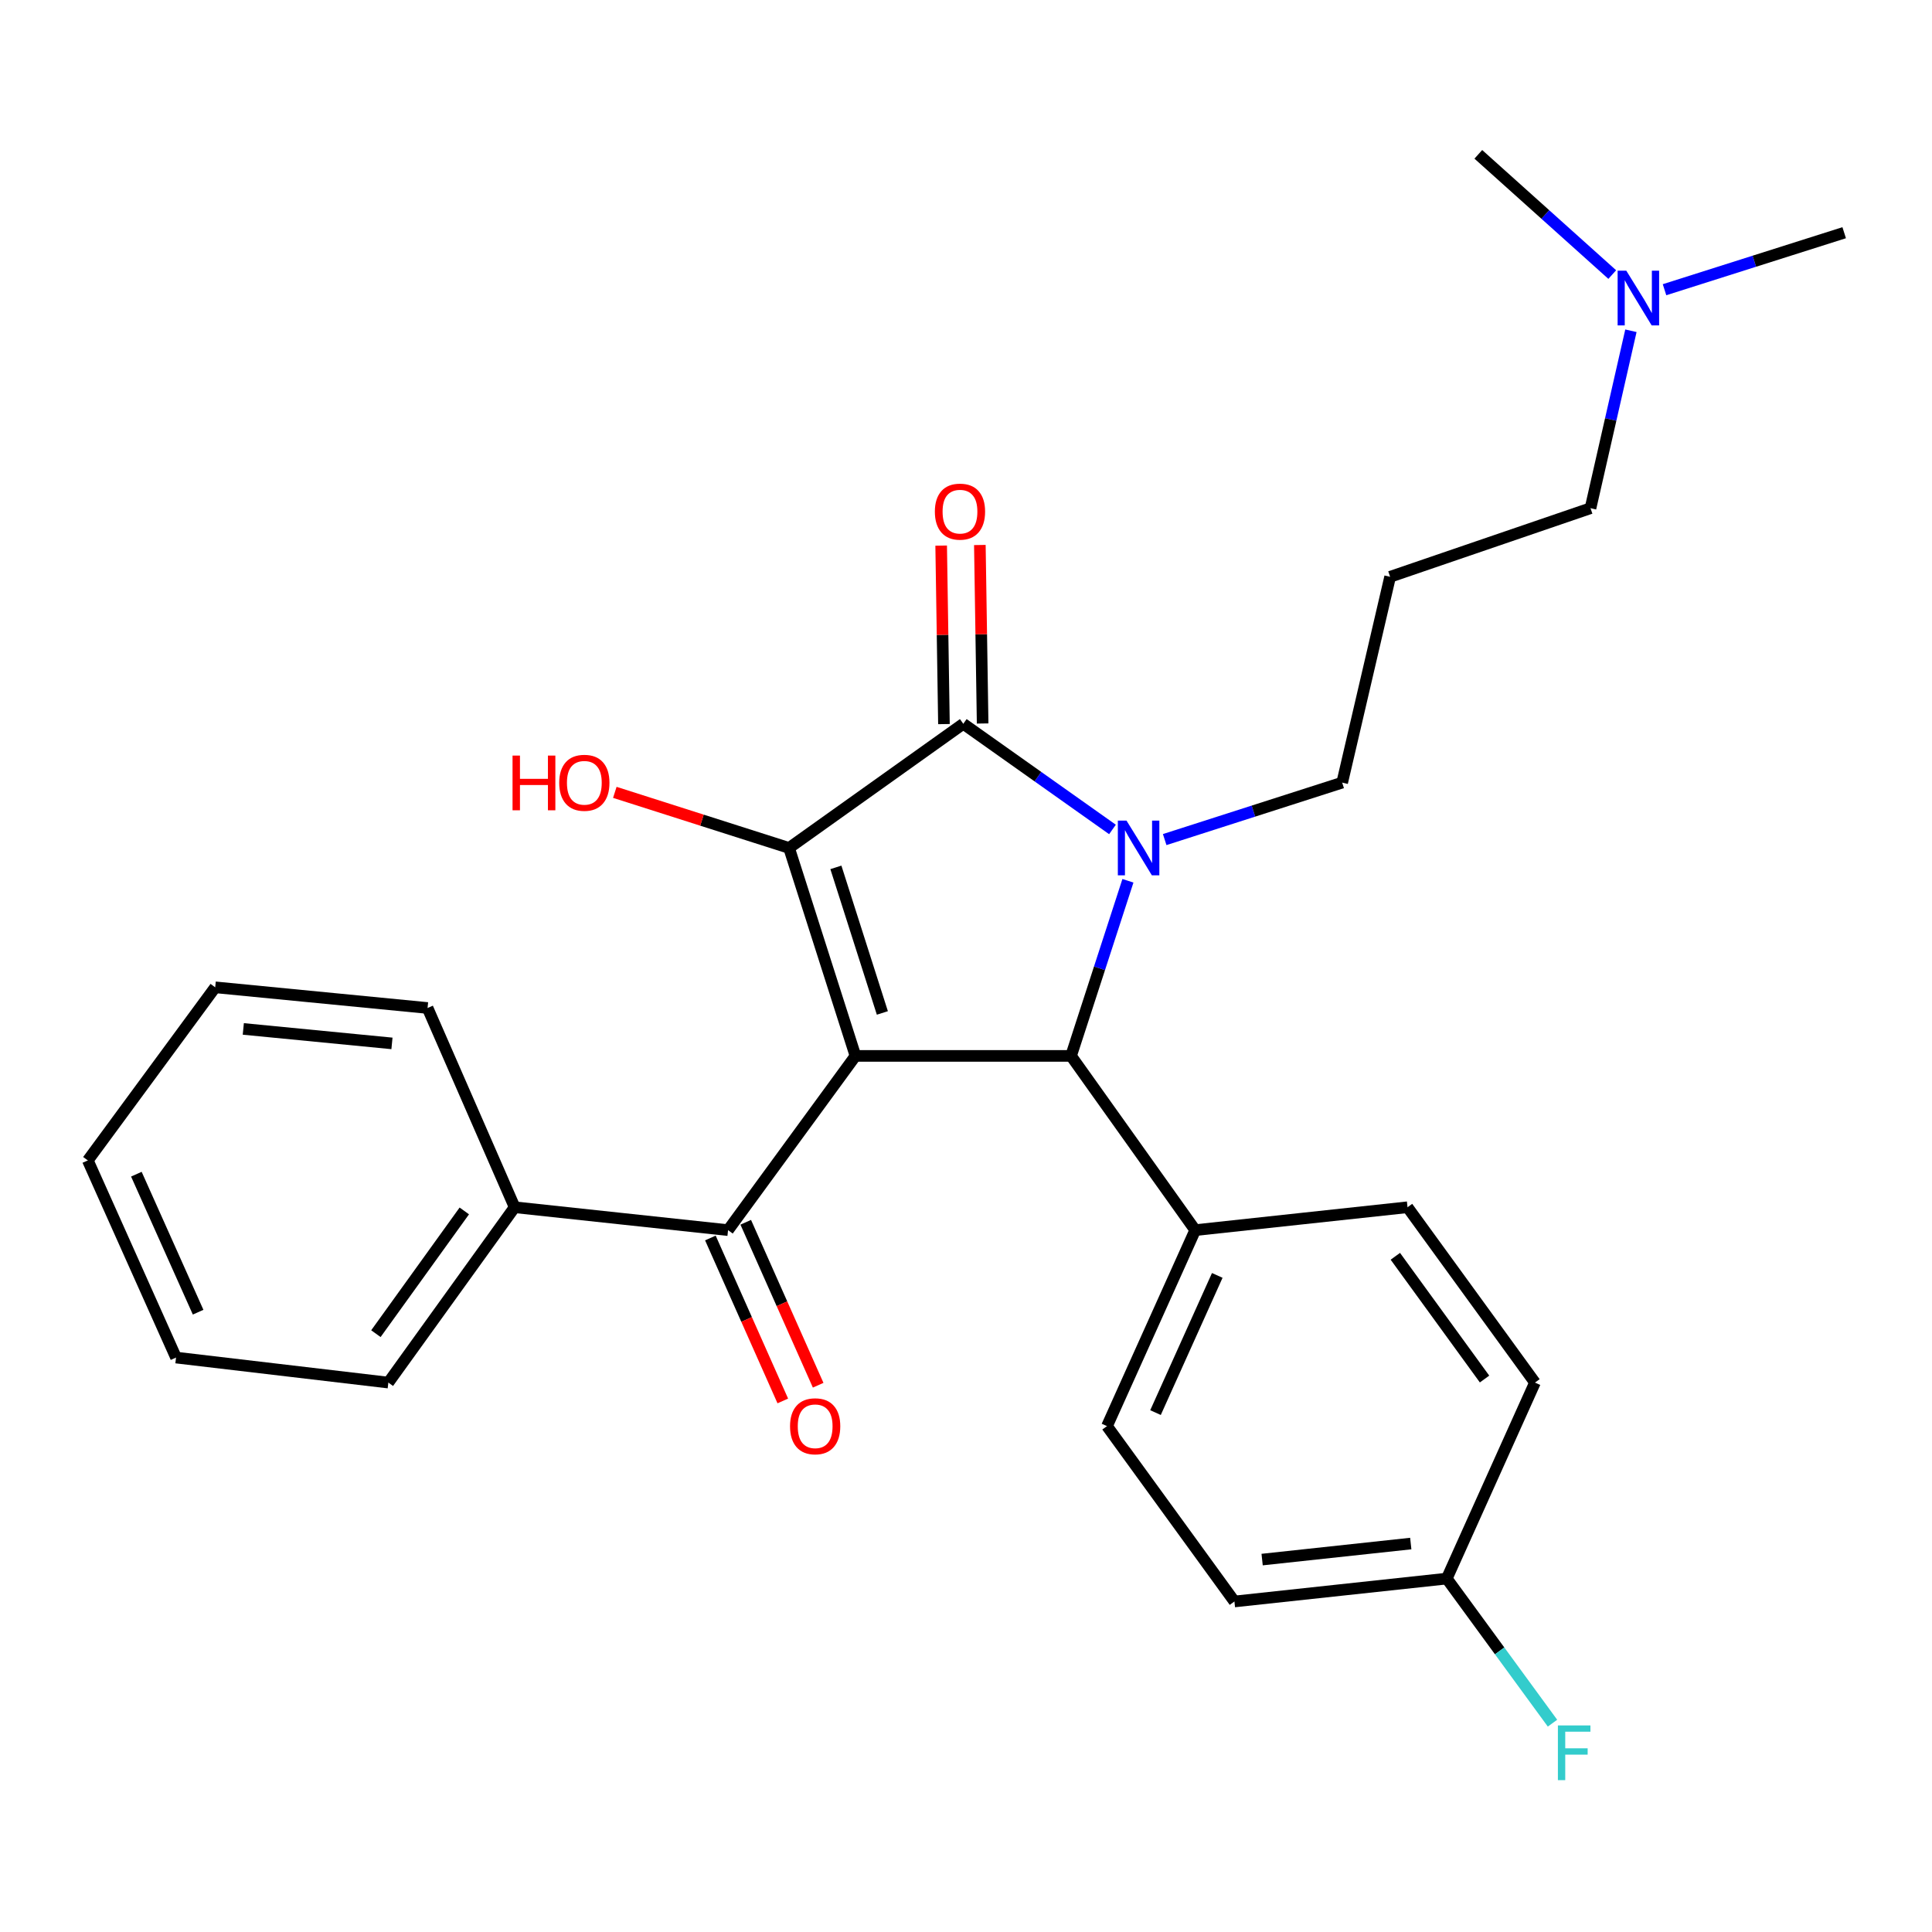 <?xml version='1.0' encoding='iso-8859-1'?>
<svg version='1.1' baseProfile='full'
              xmlns='http://www.w3.org/2000/svg'
                      xmlns:rdkit='http://www.rdkit.org/xml'
                      xmlns:xlink='http://www.w3.org/1999/xlink'
                  xml:space='preserve'
width='1000px' height='1000px' viewBox='0 0 1000 1000'>
<!-- END OF HEADER -->
<rect style='opacity:1.0;fill:#FFFFFF;stroke:none' width='1000' height='1000' x='0' y='0'> </rect>
<path class='bond-1' d='M 442.788,546.536 L 408.419,438.9' style='fill:none;fill-rule:evenodd;stroke:#000000;stroke-width:6px;stroke-linecap:butt;stroke-linejoin:miter;stroke-opacity:1' />
<path class='bond-1' d='M 456.711,524.299 L 432.653,448.953' style='fill:none;fill-rule:evenodd;stroke:#000000;stroke-width:6px;stroke-linecap:butt;stroke-linejoin:miter;stroke-opacity:1' />
<path class='bond-3' d='M 442.788,546.536 L 554.375,546.536' style='fill:none;fill-rule:evenodd;stroke:#000000;stroke-width:6px;stroke-linecap:butt;stroke-linejoin:miter;stroke-opacity:1' />
<path class='bond-4' d='M 442.788,546.536 L 376.842,636.715' style='fill:none;fill-rule:evenodd;stroke:#000000;stroke-width:6px;stroke-linecap:butt;stroke-linejoin:miter;stroke-opacity:1' />
<path class='bond-0' d='M 583.816,455.889 L 569.095,501.213' style='fill:none;fill-rule:evenodd;stroke:#0000FF;stroke-width:6px;stroke-linecap:butt;stroke-linejoin:miter;stroke-opacity:1' />
<path class='bond-0' d='M 569.095,501.213 L 554.375,546.536' style='fill:none;fill-rule:evenodd;stroke:#000000;stroke-width:6px;stroke-linecap:butt;stroke-linejoin:miter;stroke-opacity:1' />
<path class='bond-10' d='M 602.84,434.566 L 648.776,419.826' style='fill:none;fill-rule:evenodd;stroke:#0000FF;stroke-width:6px;stroke-linecap:butt;stroke-linejoin:miter;stroke-opacity:1' />
<path class='bond-10' d='M 648.776,419.826 L 694.711,405.087' style='fill:none;fill-rule:evenodd;stroke:#000000;stroke-width:6px;stroke-linecap:butt;stroke-linejoin:miter;stroke-opacity:1' />
<path class='bond-27' d='M 575.814,429.324 L 537.206,401.979' style='fill:none;fill-rule:evenodd;stroke:#0000FF;stroke-width:6px;stroke-linecap:butt;stroke-linejoin:miter;stroke-opacity:1' />
<path class='bond-27' d='M 537.206,401.979 L 498.598,374.634' style='fill:none;fill-rule:evenodd;stroke:#000000;stroke-width:6px;stroke-linecap:butt;stroke-linejoin:miter;stroke-opacity:1' />
<path class='bond-2' d='M 408.419,438.9 L 498.598,374.634' style='fill:none;fill-rule:evenodd;stroke:#000000;stroke-width:6px;stroke-linecap:butt;stroke-linejoin:miter;stroke-opacity:1' />
<path class='bond-9' d='M 408.419,438.9 L 363.326,424.511' style='fill:none;fill-rule:evenodd;stroke:#000000;stroke-width:6px;stroke-linecap:butt;stroke-linejoin:miter;stroke-opacity:1' />
<path class='bond-9' d='M 363.326,424.511 L 318.232,410.122' style='fill:none;fill-rule:evenodd;stroke:#FF0000;stroke-width:6px;stroke-linecap:butt;stroke-linejoin:miter;stroke-opacity:1' />
<path class='bond-6' d='M 508.611,374.478 L 507.89,328.284' style='fill:none;fill-rule:evenodd;stroke:#000000;stroke-width:6px;stroke-linecap:butt;stroke-linejoin:miter;stroke-opacity:1' />
<path class='bond-6' d='M 507.89,328.284 L 507.17,282.09' style='fill:none;fill-rule:evenodd;stroke:#FF0000;stroke-width:6px;stroke-linecap:butt;stroke-linejoin:miter;stroke-opacity:1' />
<path class='bond-6' d='M 488.586,374.79 L 487.865,328.596' style='fill:none;fill-rule:evenodd;stroke:#000000;stroke-width:6px;stroke-linecap:butt;stroke-linejoin:miter;stroke-opacity:1' />
<path class='bond-6' d='M 487.865,328.596 L 487.145,282.403' style='fill:none;fill-rule:evenodd;stroke:#FF0000;stroke-width:6px;stroke-linecap:butt;stroke-linejoin:miter;stroke-opacity:1' />
<path class='bond-5' d='M 554.375,546.536 L 618.64,636.715' style='fill:none;fill-rule:evenodd;stroke:#000000;stroke-width:6px;stroke-linecap:butt;stroke-linejoin:miter;stroke-opacity:1' />
<path class='bond-7' d='M 367.692,640.782 L 386.435,682.954' style='fill:none;fill-rule:evenodd;stroke:#000000;stroke-width:6px;stroke-linecap:butt;stroke-linejoin:miter;stroke-opacity:1' />
<path class='bond-7' d='M 386.435,682.954 L 405.178,725.126' style='fill:none;fill-rule:evenodd;stroke:#FF0000;stroke-width:6px;stroke-linecap:butt;stroke-linejoin:miter;stroke-opacity:1' />
<path class='bond-7' d='M 385.993,632.649 L 404.736,674.82' style='fill:none;fill-rule:evenodd;stroke:#000000;stroke-width:6px;stroke-linecap:butt;stroke-linejoin:miter;stroke-opacity:1' />
<path class='bond-7' d='M 404.736,674.82 L 423.479,716.992' style='fill:none;fill-rule:evenodd;stroke:#FF0000;stroke-width:6px;stroke-linecap:butt;stroke-linejoin:miter;stroke-opacity:1' />
<path class='bond-8' d='M 376.842,636.715 L 266.38,624.866' style='fill:none;fill-rule:evenodd;stroke:#000000;stroke-width:6px;stroke-linecap:butt;stroke-linejoin:miter;stroke-opacity:1' />
<path class='bond-11' d='M 618.64,636.715 L 572.978,738.155' style='fill:none;fill-rule:evenodd;stroke:#000000;stroke-width:6px;stroke-linecap:butt;stroke-linejoin:miter;stroke-opacity:1' />
<path class='bond-11' d='M 630.054,660.152 L 598.09,731.16' style='fill:none;fill-rule:evenodd;stroke:#000000;stroke-width:6px;stroke-linecap:butt;stroke-linejoin:miter;stroke-opacity:1' />
<path class='bond-12' d='M 618.64,636.715 L 728.536,624.866' style='fill:none;fill-rule:evenodd;stroke:#000000;stroke-width:6px;stroke-linecap:butt;stroke-linejoin:miter;stroke-opacity:1' />
<path class='bond-20' d='M 266.38,624.866 L 201.012,715.624' style='fill:none;fill-rule:evenodd;stroke:#000000;stroke-width:6px;stroke-linecap:butt;stroke-linejoin:miter;stroke-opacity:1' />
<path class='bond-20' d='M 240.323,626.775 L 194.566,690.305' style='fill:none;fill-rule:evenodd;stroke:#000000;stroke-width:6px;stroke-linecap:butt;stroke-linejoin:miter;stroke-opacity:1' />
<path class='bond-21' d='M 266.38,624.866 L 221.307,521.736' style='fill:none;fill-rule:evenodd;stroke:#000000;stroke-width:6px;stroke-linecap:butt;stroke-linejoin:miter;stroke-opacity:1' />
<path class='bond-13' d='M 694.711,405.087 L 719.523,298.552' style='fill:none;fill-rule:evenodd;stroke:#000000;stroke-width:6px;stroke-linecap:butt;stroke-linejoin:miter;stroke-opacity:1' />
<path class='bond-17' d='M 572.978,738.155 L 638.935,828.923' style='fill:none;fill-rule:evenodd;stroke:#000000;stroke-width:6px;stroke-linecap:butt;stroke-linejoin:miter;stroke-opacity:1' />
<path class='bond-16' d='M 728.536,624.866 L 794.493,715.624' style='fill:none;fill-rule:evenodd;stroke:#000000;stroke-width:6px;stroke-linecap:butt;stroke-linejoin:miter;stroke-opacity:1' />
<path class='bond-16' d='M 722.228,650.253 L 768.398,713.784' style='fill:none;fill-rule:evenodd;stroke:#000000;stroke-width:6px;stroke-linecap:butt;stroke-linejoin:miter;stroke-opacity:1' />
<path class='bond-19' d='M 719.523,298.552 L 823.243,263.048' style='fill:none;fill-rule:evenodd;stroke:#000000;stroke-width:6px;stroke-linecap:butt;stroke-linejoin:miter;stroke-opacity:1' />
<path class='bond-14' d='M 748.841,817.074 L 794.493,715.624' style='fill:none;fill-rule:evenodd;stroke:#000000;stroke-width:6px;stroke-linecap:butt;stroke-linejoin:miter;stroke-opacity:1' />
<path class='bond-18' d='M 748.841,817.074 L 776.208,854.492' style='fill:none;fill-rule:evenodd;stroke:#000000;stroke-width:6px;stroke-linecap:butt;stroke-linejoin:miter;stroke-opacity:1' />
<path class='bond-18' d='M 776.208,854.492 L 803.574,891.911' style='fill:none;fill-rule:evenodd;stroke:#33CCCC;stroke-width:6px;stroke-linecap:butt;stroke-linejoin:miter;stroke-opacity:1' />
<path class='bond-28' d='M 748.841,817.074 L 638.935,828.923' style='fill:none;fill-rule:evenodd;stroke:#000000;stroke-width:6px;stroke-linecap:butt;stroke-linejoin:miter;stroke-opacity:1' />
<path class='bond-28' d='M 730.208,798.939 L 653.274,807.234' style='fill:none;fill-rule:evenodd;stroke:#000000;stroke-width:6px;stroke-linecap:butt;stroke-linejoin:miter;stroke-opacity:1' />
<path class='bond-15' d='M 844.161,171.203 L 833.702,217.126' style='fill:none;fill-rule:evenodd;stroke:#0000FF;stroke-width:6px;stroke-linecap:butt;stroke-linejoin:miter;stroke-opacity:1' />
<path class='bond-15' d='M 833.702,217.126 L 823.243,263.048' style='fill:none;fill-rule:evenodd;stroke:#000000;stroke-width:6px;stroke-linecap:butt;stroke-linejoin:miter;stroke-opacity:1' />
<path class='bond-22' d='M 834.498,142.115 L 799.837,111' style='fill:none;fill-rule:evenodd;stroke:#0000FF;stroke-width:6px;stroke-linecap:butt;stroke-linejoin:miter;stroke-opacity:1' />
<path class='bond-22' d='M 799.837,111 L 765.175,79.885' style='fill:none;fill-rule:evenodd;stroke:#000000;stroke-width:6px;stroke-linecap:butt;stroke-linejoin:miter;stroke-opacity:1' />
<path class='bond-23' d='M 861.556,149.959 L 908.051,135.206' style='fill:none;fill-rule:evenodd;stroke:#0000FF;stroke-width:6px;stroke-linecap:butt;stroke-linejoin:miter;stroke-opacity:1' />
<path class='bond-23' d='M 908.051,135.206 L 954.545,120.452' style='fill:none;fill-rule:evenodd;stroke:#000000;stroke-width:6px;stroke-linecap:butt;stroke-linejoin:miter;stroke-opacity:1' />
<path class='bond-25' d='M 201.012,715.624 L 91.117,702.673' style='fill:none;fill-rule:evenodd;stroke:#000000;stroke-width:6px;stroke-linecap:butt;stroke-linejoin:miter;stroke-opacity:1' />
<path class='bond-24' d='M 221.307,521.736 L 111.389,511.032' style='fill:none;fill-rule:evenodd;stroke:#000000;stroke-width:6px;stroke-linecap:butt;stroke-linejoin:miter;stroke-opacity:1' />
<path class='bond-24' d='M 202.878,540.063 L 125.936,532.571' style='fill:none;fill-rule:evenodd;stroke:#000000;stroke-width:6px;stroke-linecap:butt;stroke-linejoin:miter;stroke-opacity:1' />
<path class='bond-26' d='M 111.389,511.032 L 45.455,600.633' style='fill:none;fill-rule:evenodd;stroke:#000000;stroke-width:6px;stroke-linecap:butt;stroke-linejoin:miter;stroke-opacity:1' />
<path class='bond-29' d='M 91.117,702.673 L 45.455,600.633' style='fill:none;fill-rule:evenodd;stroke:#000000;stroke-width:6px;stroke-linecap:butt;stroke-linejoin:miter;stroke-opacity:1' />
<path class='bond-29' d='M 102.548,679.186 L 70.585,607.758' style='fill:none;fill-rule:evenodd;stroke:#000000;stroke-width:6px;stroke-linecap:butt;stroke-linejoin:miter;stroke-opacity:1' />
<path  class='atom-1' d='M 583.074 424.74
L 592.354 439.74
Q 593.274 441.22, 594.754 443.9
Q 596.234 446.58, 596.314 446.74
L 596.314 424.74
L 600.074 424.74
L 600.074 453.06
L 596.194 453.06
L 586.234 436.66
Q 585.074 434.74, 583.834 432.54
Q 582.634 430.34, 582.274 429.66
L 582.274 453.06
L 578.594 453.06
L 578.594 424.74
L 583.074 424.74
' fill='#0000FF'/>
<path  class='atom-7' d='M 483.885 264.819
Q 483.885 258.019, 487.245 254.219
Q 490.605 250.419, 496.885 250.419
Q 503.165 250.419, 506.525 254.219
Q 509.885 258.019, 509.885 264.819
Q 509.885 271.699, 506.485 275.619
Q 503.085 279.499, 496.885 279.499
Q 490.645 279.499, 487.245 275.619
Q 483.885 271.739, 483.885 264.819
M 496.885 276.299
Q 501.205 276.299, 503.525 273.419
Q 505.885 270.499, 505.885 264.819
Q 505.885 259.259, 503.525 256.459
Q 501.205 253.619, 496.885 253.619
Q 492.565 253.619, 490.205 256.419
Q 487.885 259.219, 487.885 264.819
Q 487.885 270.539, 490.205 273.419
Q 492.565 276.299, 496.885 276.299
' fill='#FF0000'/>
<path  class='atom-8' d='M 408.926 738.235
Q 408.926 731.435, 412.286 727.635
Q 415.646 723.835, 421.926 723.835
Q 428.206 723.835, 431.566 727.635
Q 434.926 731.435, 434.926 738.235
Q 434.926 745.115, 431.526 749.035
Q 428.126 752.915, 421.926 752.915
Q 415.686 752.915, 412.286 749.035
Q 408.926 745.155, 408.926 738.235
M 421.926 749.715
Q 426.246 749.715, 428.566 746.835
Q 430.926 743.915, 430.926 738.235
Q 430.926 732.675, 428.566 729.875
Q 426.246 727.035, 421.926 727.035
Q 417.606 727.035, 415.246 729.835
Q 412.926 732.635, 412.926 738.235
Q 412.926 743.955, 415.246 746.835
Q 417.606 749.715, 421.926 749.715
' fill='#FF0000'/>
<path  class='atom-10' d='M 265.291 391.087
L 269.131 391.087
L 269.131 403.127
L 283.611 403.127
L 283.611 391.087
L 287.451 391.087
L 287.451 419.407
L 283.611 419.407
L 283.611 406.327
L 269.131 406.327
L 269.131 419.407
L 265.291 419.407
L 265.291 391.087
' fill='#FF0000'/>
<path  class='atom-10' d='M 289.451 405.167
Q 289.451 398.367, 292.811 394.567
Q 296.171 390.767, 302.451 390.767
Q 308.731 390.767, 312.091 394.567
Q 315.451 398.367, 315.451 405.167
Q 315.451 412.047, 312.051 415.967
Q 308.651 419.847, 302.451 419.847
Q 296.211 419.847, 292.811 415.967
Q 289.451 412.087, 289.451 405.167
M 302.451 416.647
Q 306.771 416.647, 309.091 413.767
Q 311.451 410.847, 311.451 405.167
Q 311.451 399.607, 309.091 396.807
Q 306.771 393.967, 302.451 393.967
Q 298.131 393.967, 295.771 396.767
Q 293.451 399.567, 293.451 405.167
Q 293.451 410.887, 295.771 413.767
Q 298.131 416.647, 302.451 416.647
' fill='#FF0000'/>
<path  class='atom-16' d='M 841.762 140.094
L 851.042 155.094
Q 851.962 156.574, 853.442 159.254
Q 854.922 161.934, 855.002 162.094
L 855.002 140.094
L 858.762 140.094
L 858.762 168.414
L 854.882 168.414
L 844.922 152.014
Q 843.762 150.094, 842.522 147.894
Q 841.322 145.694, 840.962 145.014
L 840.962 168.414
L 837.282 168.414
L 837.282 140.094
L 841.762 140.094
' fill='#0000FF'/>
<path  class='atom-19' d='M 806.367 893.082
L 823.207 893.082
L 823.207 896.322
L 810.167 896.322
L 810.167 904.922
L 821.767 904.922
L 821.767 908.202
L 810.167 908.202
L 810.167 921.402
L 806.367 921.402
L 806.367 893.082
' fill='#33CCCC'/>
</svg>
